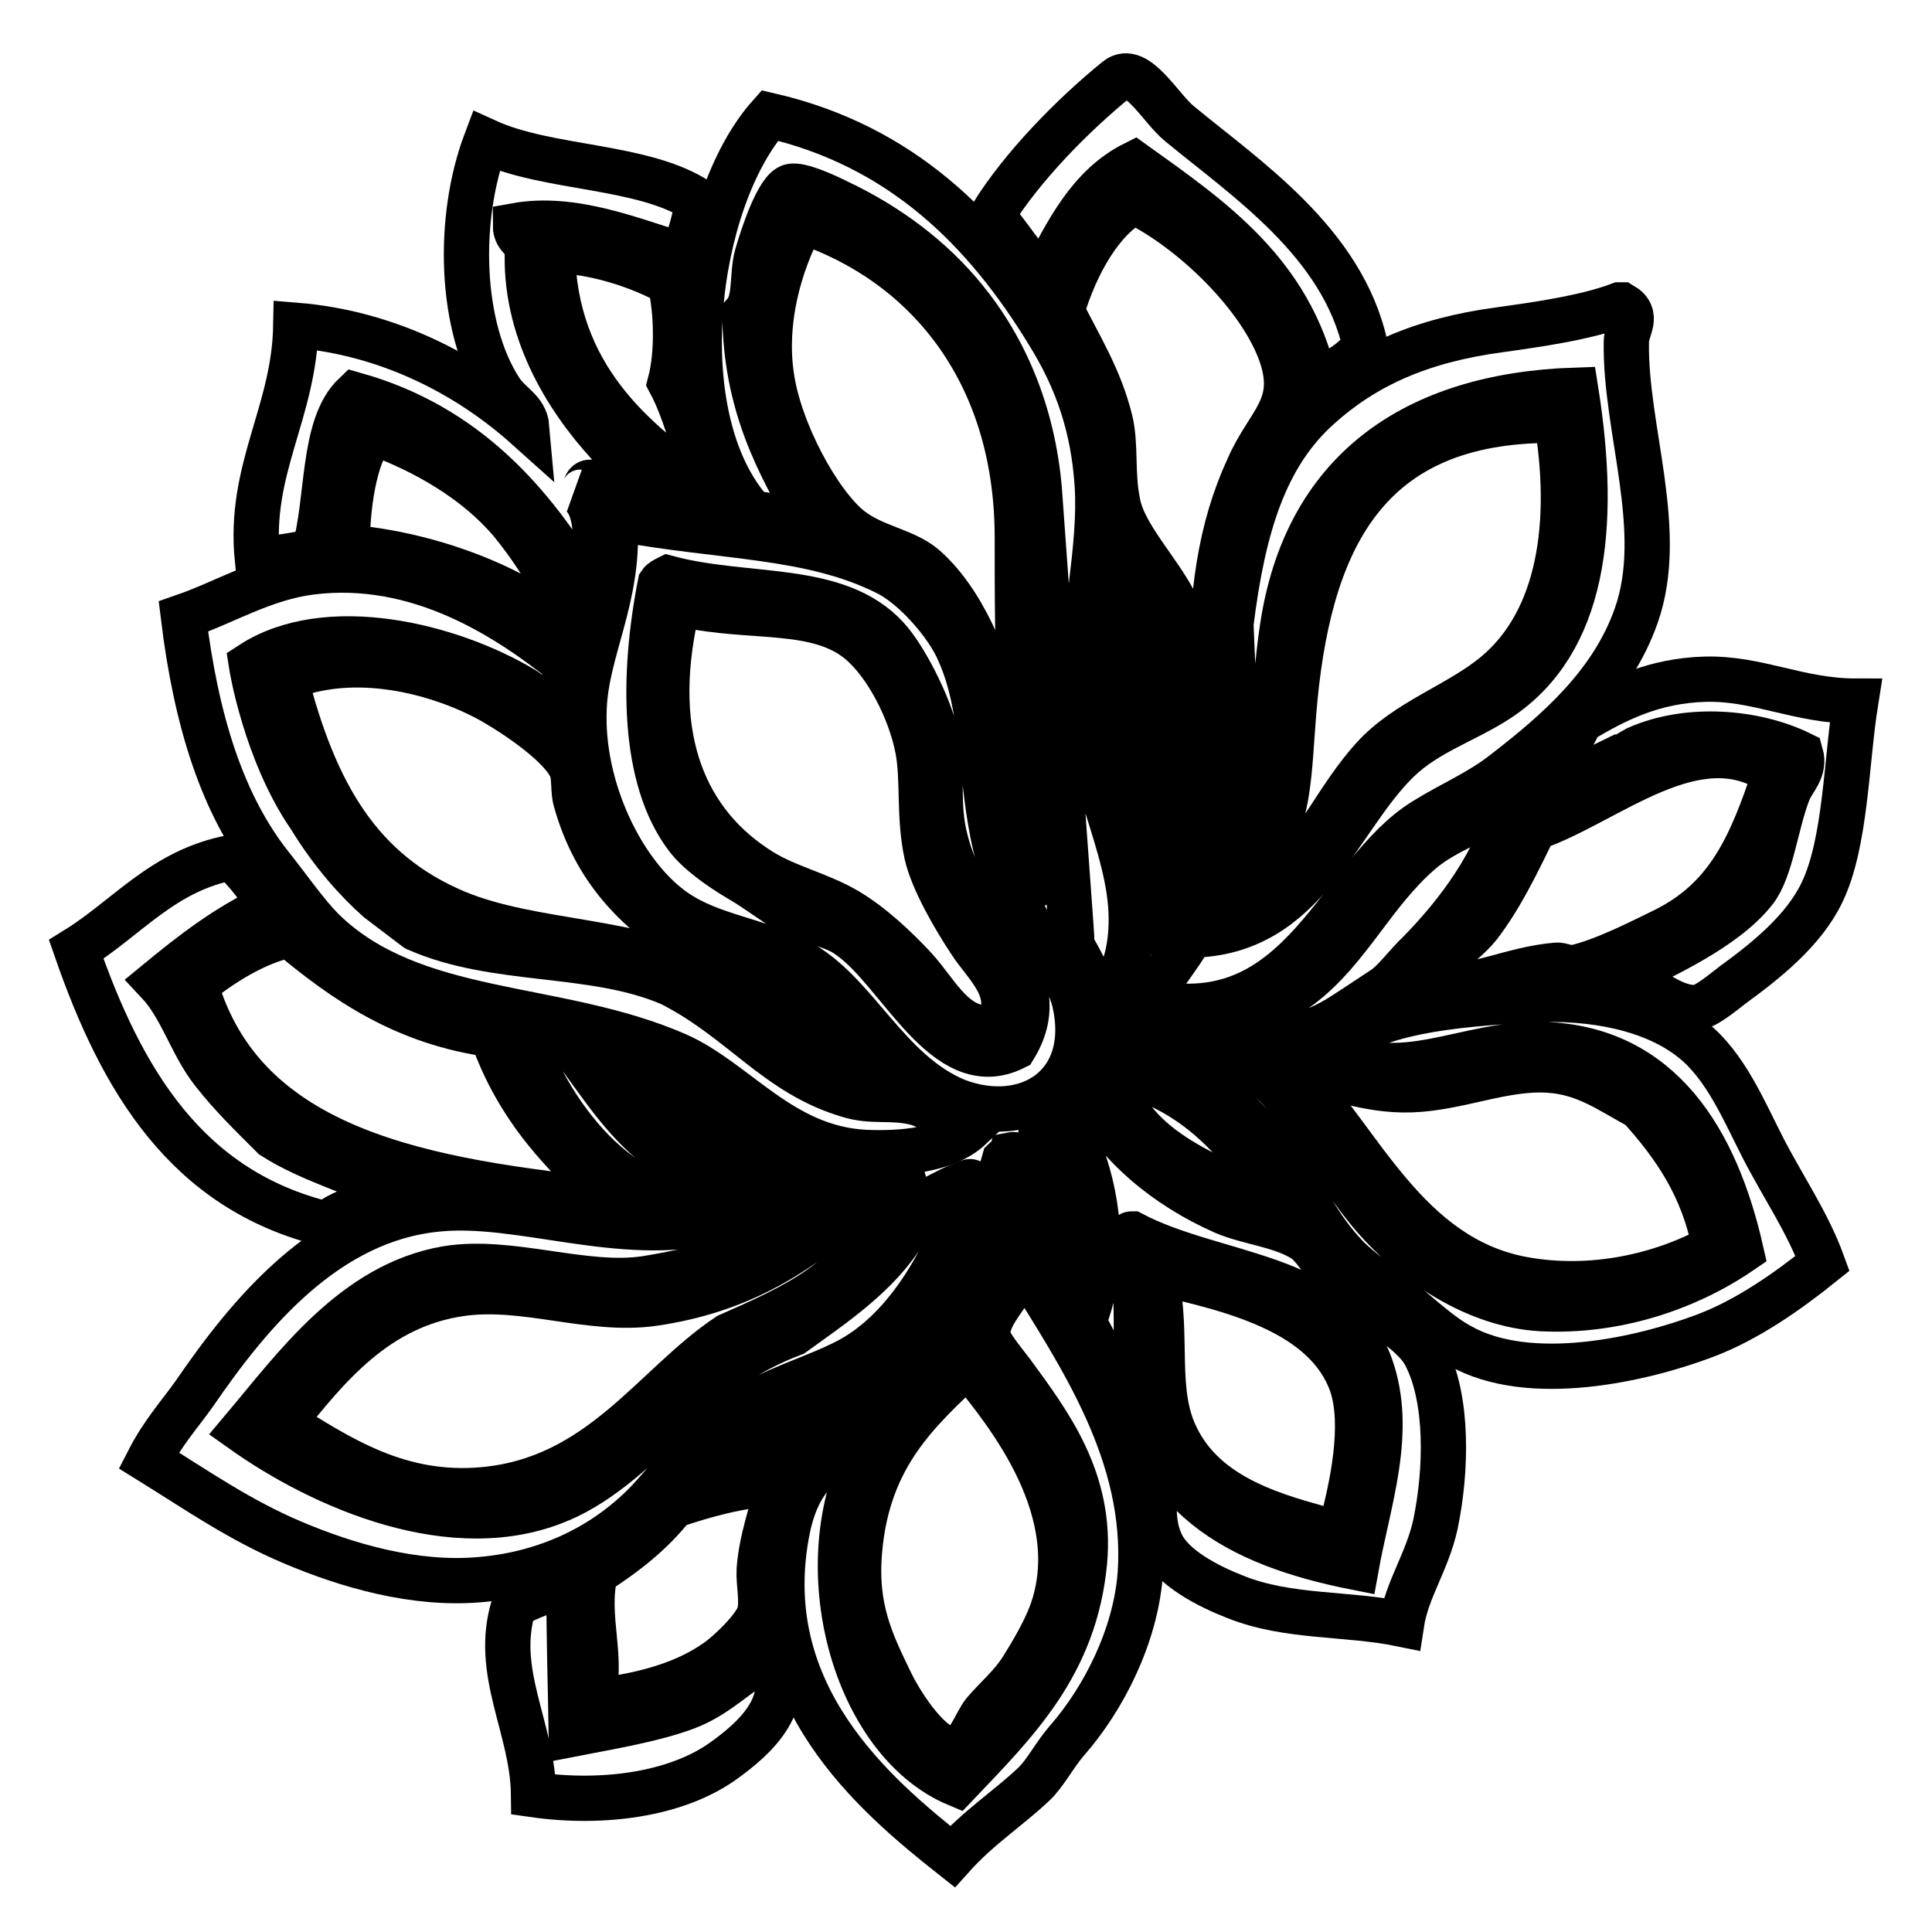 <?xml version="1.0" encoding="utf-8"?>
<!-- Svg Vector Icons : http://www.onlinewebfonts.com/icon -->
<!DOCTYPE svg PUBLIC "-//W3C//DTD SVG 1.1//EN" "http://www.w3.org/Graphics/SVG/1.1/DTD/svg11.dtd">
<svg version="1.1" xmlns="http://www.w3.org/2000/svg" xmlns:xlink="http://www.w3.org/1999/xlink" x="0px" y="0px" viewBox="0 0 256 256" enable-background="new 0 0 256 256" xml:space="preserve">
<g><g><path stroke-width="6" fill-opacity="0" stroke="#000000"  d="M208.8,103.4l-3.3,1.4C206.8,104.6,208.1,104.3,208.8,103.4z"/><path stroke-width="6" fill-opacity="0" stroke="#000000"  d="M138.2,36.9c3.1-6,6.1-12.2,12.1-15.2c10.2,7.3,20.6,14.4,23.9,28.7c2.7-1,5.1-2.4,6.7-4.6c-3-13.7-15.9-22.2-24.6-29.4c-2.5-2-5.7-8-8.3-5.9c-5.8,4.7-12.6,11.6-16.6,18.1C133.9,31.3,135.6,34.5,138.2,36.9z"/><path stroke-width="6" fill-opacity="0" stroke="#000000"  d="M138.2,97.4c0.2,1.6,0.5,3.3,0.9,5.2L138.2,97.4z"/><path stroke-width="6" fill-opacity="0" stroke="#000000"  d="M107.6,69.2c-4.4-7.7-8.8-15.5-8.9-27.7c1.5-1.7,0.9-5,1.6-7.6c0.8-2.8,2.8-8.8,4.5-9.2c1.2-0.3,4.5,1.2,6.1,2c6.8,3.2,12.6,7.6,16.9,12.9c5.4,6.6,9,15.1,9.9,25.1l4.1,56.6l0.2,2.9c0,0.3-0.1,0.6-0.1,0.9c1.4,2.4,2.7,4.8,3.5,7.9c3.6-2.4,4.5-7.2,4.5-11.2c0-9.7-6.4-19.8-6.4-30.7c0-9.2,2.4-18.5,1.9-26.7c-0.5-7.9-2.7-14.1-6.4-20.1c-8.5-14-19.7-25-37-29C92,26.5,88.3,55.3,99.6,67.9C102.1,68.5,105.1,68.6,107.6,69.2z"/><path stroke-width="6" fill-opacity="0" stroke="#000000"  d="M41.6,73.1c2-6.8,1-16.6,5.4-20.8c14.6,4.1,23.5,14.1,30.6,26.1c1.5-3.4,2.3-11.3-1-13.2c1.2,0.2,0.7-1.3,1.6-1.3c3.9,0.5,6.5,2.3,10.5,2.6c-1.6-3.4-5.4-4.8-8-7.6C75,52.7,69.4,43.6,69.9,32.9c-0.3-1.2-1.6-1.4-1.6-3c7.7-1.4,15.6,2,22,3.9c1.1-2.1,1.7-4.6,2.2-7.2c-7.3-4.8-19.8-4.1-28.1-7.9c-3.9,10.3-3.5,24.7,1.9,33c1.2,1.9,3.3,2.6,3.5,4.9c-7.7-6.9-18.3-12.5-30.6-13.5c-0.2,11.6-6.3,19-5.1,31C36.9,74,39.1,73.5,41.6,73.1z"/><path stroke-width="6" fill-opacity="0" stroke="#000000"  d="M169.8,47.1c-2.7-7.9-11.9-16.7-19.5-20.4c-4.4,2.3-7.8,8.4-9.6,14.5c2.5,5,5,8.9,6.4,14.5c0.8,3.3,0.2,7,1,10.9c0.8,4.4,5.4,8.9,7.7,13.5c1.9,3.8,2.5,7.4,4.8,10.2C160.4,79,161.7,70,165.4,62C168,56,172.1,54,169.8,47.1z"/><path stroke-width="6" fill-opacity="0" stroke="#000000"  d="M106.3,29.3c-3.2,6-5.1,13.4-4.1,20.4c1,7.4,6.3,17.1,10.5,20.4c3.1,2.4,7,2.8,9.6,4.9c5,4.2,8.8,12.7,10.2,20.4s0,16.9,6.1,23.7c-3.8-15.3-3.8-32.4-3.8-48.1C134.7,49,122.5,34.7,106.3,29.3z"/><path stroke-width="6" fill-opacity="0" stroke="#000000"  d="M88.8,37.5c-4.1-2.3-10.3-4.3-15.6-4.3c0.2,16.5,10.6,25.3,21,32.3c-2-4.8-3.1-10.5-5.4-14.8C89.8,46.9,89.7,41.4,88.8,37.5z"/><path stroke-width="6" fill-opacity="0" stroke="#000000"  d="M163.1,82.7c0.3,7.9,0.9,15.4-0.3,21.8c-0.9,4.5-4.1,7.7-4.1,12.5c10.7-4.9,9.2-20.2,11.2-33.6c3-20.8,17.3-31,38.9-31.7c2.9,18.3,1.1,33.4-10.2,40.9c-4.4,2.9-9.5,4.4-13.4,8.2c-8.1,7.9-12.1,22.9-27.4,23.1c-1.5,3-4.6,6.2-5.4,8.9c20.3,4.2,24.9-17.1,36.4-24.1c3.7-2.3,7.2-3.7,10.5-6.3c7-5.4,14.3-11.7,17.5-20.8c4-11.3-1.5-24.7-1.3-36.3c0-1.8,1.8-3.5-0.6-4.9c-0.1,0-0.2,0-0.3,0c-4.5,1.7-10.9,2.6-15.9,3.3c-10.5,1.4-17.9,4.8-23.9,10.2C167.6,60.3,164.7,69.8,163.1,82.7z"/><path stroke-width="6" fill-opacity="0" stroke="#000000"  d="M49.5,57.3c-2.7,3.2-3.5,10.3-3.5,15.2c8.3,0.7,16.5,3.3,23,6.9c1.8,1.6,3.4,3.5,6.4,3.9c-0.9-4.7-4.2-9.9-7.7-14.2C63.1,63.7,56.4,59.8,49.5,57.3z"/><path stroke-width="6" fill-opacity="0" stroke="#000000"  d="M142.4,132.8c-1-4.2-4.5-7.6-6.7-11.5c-1.5-2.7-3.1-6.1-3.8-9.2c-2.1-8.9-1.4-18.1-4.8-25.7c-1.6-3.8-6.1-8.8-9.6-10.5c-10.2-5.1-21.8-4.6-35.7-7.2c-0.4,0-0.3,0.5-0.3,1c0.5,9.6-3.8,16.5-4.1,24.1c-0.5,10.7,5.2,22.3,12.1,27c4.8,3.3,10.8,3.7,16.3,6.6c7.6,4,11.7,14.7,21,18.5C136.1,149.4,144.9,143.9,142.4,132.8z M134.4,138.8c-9.2,4.6-15.2-10.2-22-14.8c-2.1-1.5-4.7-1.7-6.7-2.6c-2.4-1.2-5.1-3.4-7.7-4.9c-2.7-1.6-5.5-3.6-7-5.6c-5.9-7.8-5.9-21.4-3.5-33.6c0.2-0.3,0.6-0.5,1-0.7c10.5,2.8,22.4,0.7,29,7.9c2.4,2.6,5.5,8.8,6.4,12.5c1.1,4.3,0.3,8.1,1,12.5c0.6,3.6,2.1,6.8,3.5,9.6C131,124.3,139.7,130.1,134.4,138.8z"/><path stroke-width="6" fill-opacity="0" stroke="#000000"  d="M121.6,99.2c-1-5.1-4.1-11.2-7.7-14.2c-5.7-4.7-14.3-2.9-23.3-4.9c-0.5,0.2-0.8,0.5-1,1c-3.8,17,1.4,28.2,11.2,34.3c3.5,2.2,7.8,3.1,11.5,5.3c3.2,1.9,6.5,5,8.9,7.6c3.2,3.5,5.3,8.6,10.8,7.9c3-4.8-1.4-8.2-3.5-11.5c-2.1-3.2-4.9-8-5.7-11.5C121.7,108.1,122.4,103.3,121.6,99.2z"/><path stroke-width="6" fill-opacity="0" stroke="#000000"  d="M148.1,73.8c-2.9,8.4,0.5,11.5,3.5,17.1c2.7,5.1,4.7,9.6,6.7,15.2c3-12.6-5.3-23.5-9.6-32C148.7,73.9,148.5,73.8,148.1,73.8z"/><path stroke-width="6" fill-opacity="0" stroke="#000000"  d="M42.8,123.3c12,11.7,30.9,9.5,46.9,16.5c7.9,3.5,13.8,12.3,24.9,12.9c4.6,0.2,10.7-0.2,14-3.3c-2.7-0.4-4.9-2.7-7.3-3.3c-3.4-0.8-5.7,0-8.9-1c-9.4-2.8-13.9-9.7-23-14.5c-0.2-0.1-0.6-0.3-0.6-0.3c-10.2-4.4-23.1-2.6-33.5-7.2c0,0-0.1,0-0.2-0.1l-5-3.8c-2.7-2.4-6-6-9-10.9C35.1,99.6,33.3,88,33.3,88c10-6.5,26.3-2.5,36,3.3c2,1.2,3.3,3.6,5.4,3.3c0-2.4,0-4.7,0.3-6.6c-7.6-6.1-19.5-14-33.8-12.2c-6.3,0.8-11.4,4-16.9,5.9c1.7,13.9,5.2,25.1,11.8,33.3C38.4,117.9,40.6,121.1,42.8,123.3z"/><path stroke-width="6" fill-opacity="0" stroke="#000000"  d="M76.3,106.1c-0.4-1.3-0.1-3-0.6-4.3c-1.3-3-7-6.9-10.5-8.9c-7.2-4-18.4-6.8-27.4-3c3.9,15.2,9.8,25.6,22.6,31c10.3,4.3,24.3,3.5,33.5,8.9c7.9,4.6,12.8,11.3,23,12.9c-5.5-9.1-14.3-14.9-25.8-17.8C84.3,120.7,78.8,115.1,76.3,106.1z"/><path stroke-width="6" fill-opacity="0" stroke="#000000"  d="M152.6,125.9c6.2-11.6,0.7-29.1-5.7-36.6C146.2,103.3,153.5,112,152.6,125.9z"/><path stroke-width="6" fill-opacity="0" stroke="#000000"  d="M225.9,90c-6.6,0.2-11.5,2.5-16.6,5.6c-1.2,3.2-3.8,4.9-3.8,9.2l9.8-4.8c-1.3,0.6-2.8,1.5-4.4,2.3c2-0.2,3.5-1.7,5.3-2.7l0.7-0.4c6.7-3,15.6-2.3,21.7,0.7c0.6,2.1-0.9,3.3-1.6,4.9c-1.7,4.3-2.3,10.4-4.5,13.2c-3.9,5-12.3,8.8-17.9,11.5c3.7,0.6,6.6,4.2,10.2,4c1.3-0.1,3.6-2.1,4.8-3c4.4-3.2,9.4-7.2,11.8-12.2c3.2-6.6,3.2-17.3,4.5-25.4C238.3,92.9,232.9,89.8,225.9,90z"/><path stroke-width="6" fill-opacity="0" stroke="#000000"  d="M211,102.3l-2.2,1.1C209.5,103.1,210.2,102.7,211,102.3z"/><path stroke-width="6" fill-opacity="0" stroke="#000000"  d="M208.7,128.2c3.9-0.9,8.9-3.5,11.8-4.9c8.5-4.2,11.5-11.2,14.7-20.8c-10.3-7.2-22.2,3.9-31.9,7.2c-2.3,4.7-4.4,9.1-7.3,12.9c-2.4,3-6.2,4.7-7.7,8.6c7.2-0.1,12-2.8,17.9-3.3C206.9,127.8,207.8,128.4,208.7,128.2z"/><path stroke-width="6" fill-opacity="0" stroke="#000000"  d="M183.5,130.9c1.4-1,2.9-3.1,4.5-4.6c5.4-5.5,10.3-12.2,12.4-20.1c-0.2,0-0.4,0-0.6,0c-3.6,2.4-8.2,3.8-11.5,6.6c-6.4,5.5-9.5,12.9-15.9,17.8c-5.2,3.9-11.4,6.3-19.5,5.6c-2.2-0.2-4.8-1.8-6.7,1c5.7,5.7,16.4,3.2,22,1.3c4.2-1.4,6-1.7,9.2-3.6C179,133.9,182.9,131.3,183.5,130.9z"/><path stroke-width="6" fill-opacity="0" stroke="#000000"  d="M43.2,162.2c2.6-2.1,6.5-2.8,9.9-4c-5.5-2.7-11.9-4.4-16.9-7.6c-2.9-2.9-5.5-5.4-8-8.6c-2.9-3.7-4.1-8.5-7.3-11.9c4.5-3.7,9.1-7.3,14.7-9.9c-1.1-2.7-3-4.6-4.8-6.6c-9.2,1.7-13.9,8-20.7,12.2C16.1,143.1,24.7,157.7,43.2,162.2z"/><path stroke-width="6" fill-opacity="0" stroke="#000000"  d="M65.2,137.1c-11.6-1.6-19.5-7.1-26.8-13.2c-4.3,0.8-9.1,3.8-12.5,6.6c6.4,22.2,30.5,26.1,55.8,28.7C74.8,153.4,68.5,146.7,65.2,137.1z"/><path stroke-width="6" fill-opacity="0" stroke="#000000"  d="M224.3,137.8c-5.1-4.1-13.1-5.8-21.7-5.3c-10.1,0.6-20.8,1.5-26.2,6.6c9.2,5.2,17.8-1,28.1-0.7c15.6,0.5,22.9,12.8,26.2,27.4c-7.3,5-16.8,8.1-26.5,7.6c-8.8-0.5-16.6-6.2-21-10.9c-2.8-2.9-5.4-6.9-8-10.5c-2-2.8-6.1-9.4-8.6-9.9c-1.7-0.3-4.1,1.9-5.7,1.3c2.7,4,6.4,6.7,9.2,10.9c2.6,3.9,4.8,8.6,8.3,12.2c1.7,1.8,4.7,3.8,7.3,5.9c2.5,2,5.1,4.5,7.7,5.9c9.3,5.3,24.3,1.8,32.5-1.3c5.6-2.1,11-5.9,15.6-9.6c-2-5.5-5.3-10.2-8-15.5C231.1,147.2,228.6,141.2,224.3,137.8z"/><path stroke-width="6" fill-opacity="0" stroke="#000000"  d="M96.1,157.9c-2.3-3.1-6.1-3.7-8.9-5.9c-4.6-3.5-7.7-8.5-11.2-13.2c-2.2-0.2-3.9-1-6.4-1C72.5,147.4,84.2,163.2,96.1,157.9z"/><path stroke-width="6" fill-opacity="0" stroke="#000000"  d="M81.4,140.4c0,0.4,0,0.9,0.3,1c6.7,10.3,24.1,19.9,40.5,13.8C102,158.5,96.5,143.7,81.4,140.4z"/><path stroke-width="6" fill-opacity="0" stroke="#000000"  d="M169.5,159.9c-4.4-7.9-11.3-16.1-22.3-18.1C149.1,152.1,160.2,155.9,169.5,159.9z"/><path stroke-width="6" fill-opacity="0" stroke="#000000"  d="M180.6,172.1c-1.2-1.1-2.8-2.3-4.1-3.6c-1.4-1.4-2.4-3.4-3.8-4.3c-3.1-1.9-7.2-2.2-10.5-3.6c-7.7-3.4-14.2-8.8-17.9-15.8c0-0.2,0-0.4-0.3-0.3c-0.4,1.4-2.6,1.8-2.9,3.6c-0.2,1.4,1.5,3.1,2.2,4.9c2.5,6.7,3.1,15,0.3,22.1c3,6.3,7.2,11.4,8.9,18.8c0.8,3.4-0.2,7.3,1.3,10.5c1.4,3.3,6.3,5.8,9.9,7.2c7,2.8,14.7,2.1,22,3.6c0.7-4.6,3.4-8.2,4.5-13.2c1.5-7.2,1.7-16.6-1.3-22.4C187.5,176.8,183.4,174.6,180.6,172.1z M179.7,207.7c-15.7-3.1-27.7-9.5-29-26.7c-0.4-5.6,0.5-10.8-1.6-16.5c0.1-0.3,0.3-0.3,0.3-0.7c0.3-0.1,0.3-0.3,0.6-0.3c10.8,5.7,27.2,5.3,31.6,17.5C184.7,189.7,181.3,198.8,179.7,207.7z"/><path stroke-width="6" fill-opacity="0" stroke="#000000"  d="M141.7,170.4c1.4-7.4,0-15.6-3.8-20.1c-0.5,3.7,0.1,8.3-1.3,12.9C138.1,165.8,139.5,168.5,141.7,170.4z"/><path stroke-width="6" fill-opacity="0" stroke="#000000"  d="M134.1,153c-0.1,0.5-0.7,0.4-1,0.7c-2.4,8.8-6.4,17.5-11.8,23.4c-7.3,7.9-19.5,8.7-26.8,17.5c23.5-3.4,38.3-15.8,40.5-41.2C134.6,153.3,134.6,152.9,134.1,153z"/><path stroke-width="6" fill-opacity="0" stroke="#000000"  d="M97.7,187.2c4.8-3.2,10.1-4.5,14.7-6.9c8.1-4.3,13.3-14.1,16.3-23.4c0-0.2,0-0.4-0.3-0.3c-2.4,0.8-4.3,2.2-6.7,3c-3.3,8-10.1,12.4-16.6,17.1c-6.1,2.3-11.2,5.9-15.9,10.5c-4.4,4.3-9.5,9.2-15,11.5c-14,6-31.4-1.6-42.1-9.2c7-8.3,14.8-19.3,27.1-21.4c8.4-1.4,18.3,2.6,26.5,1.3c8.5-1.4,17-3.7,21.4-9.2c-5-3.1-8.7,0.7-12.4,1.6c-12.5,3-25.8-2.7-36.7-1.6c-14.8,1.4-25,13.9-32.2,24.4c-1.9,2.7-4.2,5.2-6.1,8.9c6.3,3.9,12,7.9,19.1,10.9c7.1,3,16.1,5.7,24.9,4.9c9.3-0.8,16.9-4.8,22.3-10.5C89.5,195,92.6,190.6,97.7,187.2z"/><path stroke-width="6" fill-opacity="0" stroke="#000000"  d="M112.1,160.5c-7.1,6-14.5,10.6-25.5,12.2c-8.4,1.2-17-2.5-25.5-1.3c-11.2,1.6-17.7,9.7-23.6,17.1c7.4,4.6,15.3,9.9,26.5,8.9c15.6-1.4,22.6-13.8,32.5-20.4c8.6-3.8,17.2-7.5,20.4-16.8C115.6,160.8,113.7,160.5,112.1,160.5z"/><path stroke-width="6" fill-opacity="0" stroke="#000000"  d="M135,167.8c0,2.9-4.4,5.9-4.1,9.2c0.1,1.1,2,3.3,3.2,4.9c4.9,6.7,10.6,14.2,9.6,25.1c-1.3,13.6-9.1,21.2-16.9,29.4c-13.6-5.7-20-29-11.8-44.5c-6.4,0.7-9.6,4.7-10.8,11.5c-3.8,21.2,11.5,34.3,22,42.6c3.5-3.9,7.3-6.3,10.8-9.6c1.5-1.4,2.8-4,4.5-5.9c4.6-5.3,9-13.6,9.6-22.1c1-15.7-7.9-28.7-15-40.2C135.6,168.1,135.5,167.7,135,167.8z"/><path stroke-width="6" fill-opacity="0" stroke="#000000"  d="M152.9,168.5c0,0.5,0.1,0.7,0.3,1c1.6,7.7-0.3,14.8,2.6,20.8c3.9,8.2,13.1,10.7,21.7,12.9c1.8-6.4,3.4-14.5,1.6-19.8C175.7,173.8,163.3,170.8,152.9,168.5z"/><path stroke-width="6" fill-opacity="0" stroke="#000000"  d="M128.3,180.7c-6.7,6.3-13.3,12.2-14.4,24.7c-0.7,7.8,1.6,12.3,4.1,17.5c1.6,3.3,5.5,9.1,8.3,8.9c2-0.1,2.9-3.4,4.1-4.9c1.8-2.1,3.6-3.5,5.1-5.9c1.3-2.1,2.8-4.6,3.8-7.2c4.9-13.4-5.7-26.5-10.8-32.7C128.6,180.8,128.6,180.6,128.3,180.7z"/><path stroke-width="6" fill-opacity="0" stroke="#000000"  d="M78.9,208.4c-1.5,5.9,1.3,11.6-0.6,17.1c5.9-0.7,11.9-2,16.6-5.3c1.9-1.3,5.2-4.6,5.7-6.3c0.5-1.7-0.1-4,0-5.9c0.3-4.1,1.7-7.7,2.6-11.5c-5.4,0.3-9.8,1.6-14,3C86.4,203.1,82.8,205.9,78.9,208.4z"/><path stroke-width="6" fill-opacity="0" stroke="#000000"  d="M91,226.2c-4.5,1.7-10.7,2.7-15.3,3.6c-0.1-6.4-0.3-11.7-0.3-19.1c-2.3-0.5-5.4,1-7.3,2c-2.8,8.8,2.5,16.2,2.6,25.1c9.1,1.3,18.7,0,24.9-4.3c4.7-3.3,9.8-8.1,6.4-14.2C97.9,221.4,95.4,224.5,91,226.2z"/><path stroke-width="6" fill-opacity="0" stroke="#000000"  d="M181.9,100.5c4.5-5,11.4-7.1,16.3-11.2c8.5-7.1,10.4-20,8-34c-0.3,0-0.4-0.3-0.6-0.3c-0.5,0.1-0.5,0.6-1,0.7c-24.1,0.4-31.4,16.5-33.2,38.9c-0.6,7.8-0.6,13.1-3.5,17.8c-1.9,3.1-4.8,5.1-7,8.2c2.8-1.1,7.3-2.4,9.2-4.3C174.5,112.1,177.4,105.5,181.9,100.5z"/><path stroke-width="6" fill-opacity="0" stroke="#000000"  d="M201.7,169.5c9.1,1.7,18.5-0.4,25.5-4.3c-1.5-8-5.4-13.5-9.9-18.5c-4.2-2.3-7.3-4.6-12.1-4.9c-5.9-0.4-12,2.4-18.2,2.6c-5.8,0.2-11-1.9-15.6-3.3c0,0.3,0,0.7,0,1C180.2,151.1,186.3,166.6,201.7,169.5z"/></g></g>
</svg>